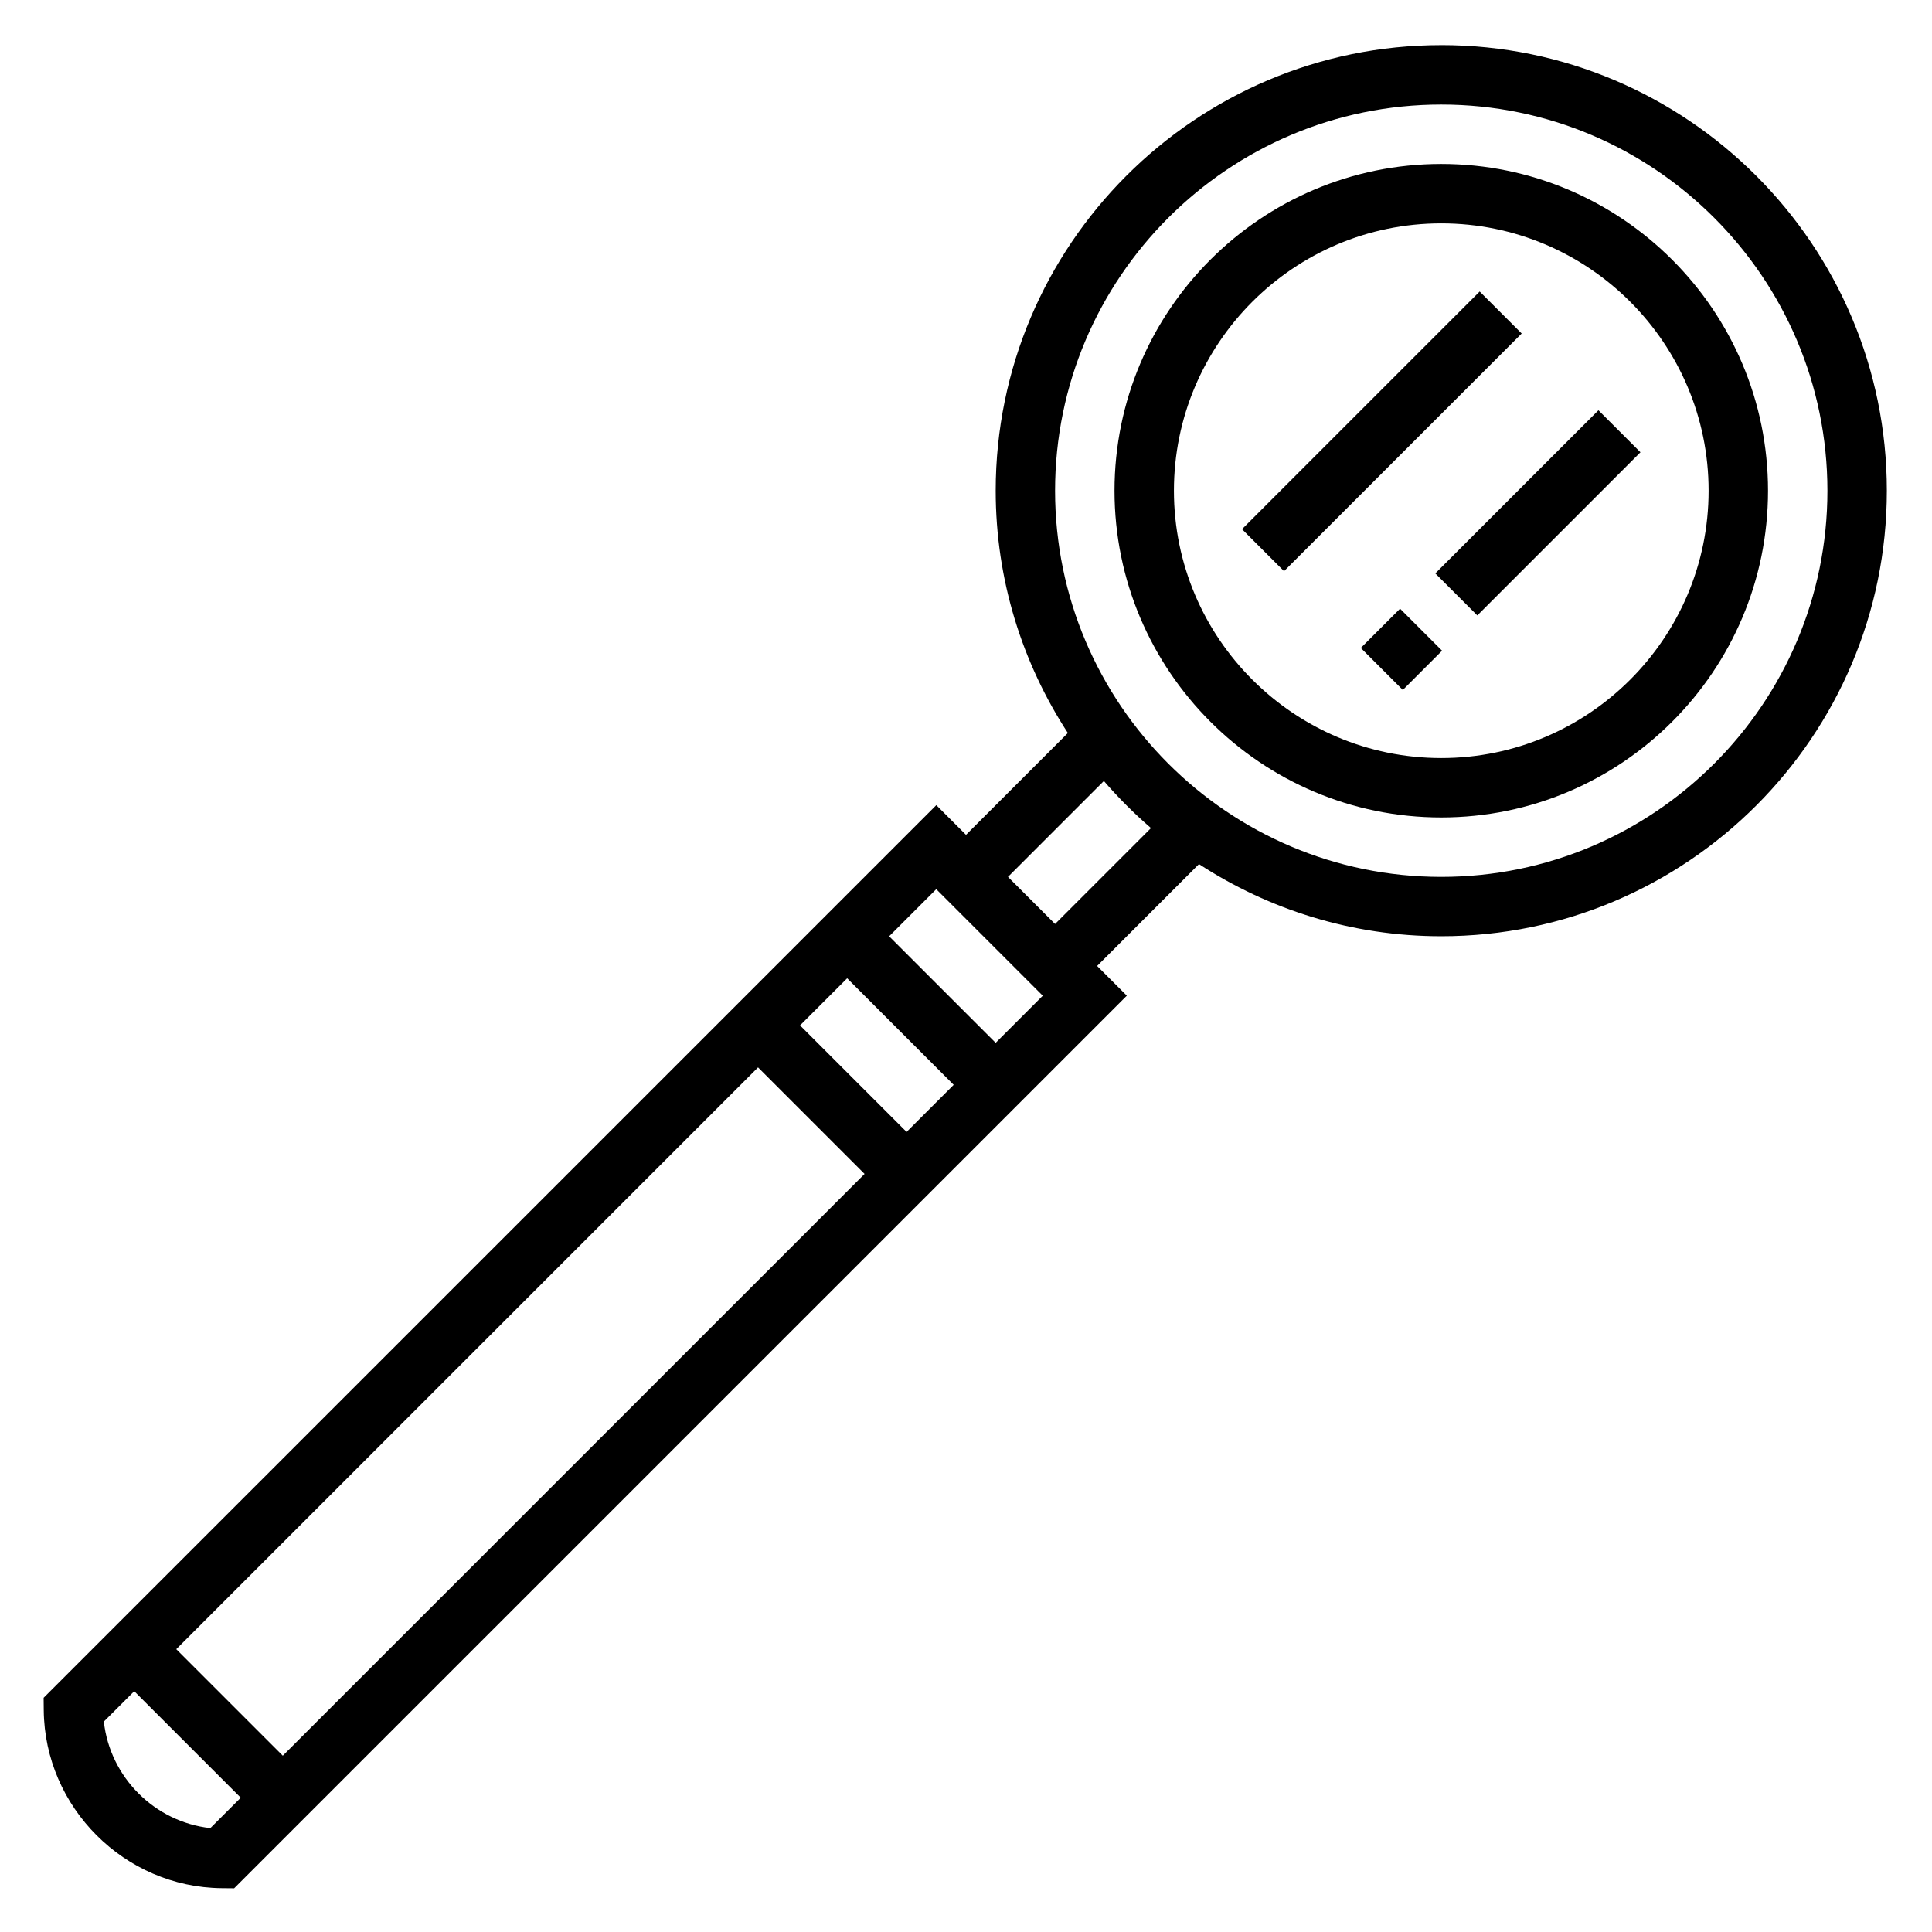 <?xml version="1.0" encoding="UTF-8"?>
<!-- Uploaded to: SVG Repo, www.svgrepo.com, Generator: SVG Repo Mixer Tools -->
<svg fill="#000000" width="800px" height="800px" version="1.1" viewBox="144 144 512 512" xmlns="http://www.w3.org/2000/svg">
 <g>
  <path d="m525.95 187.45c-47.742 0-86.594 38.848-86.594 86.594 0 47.742 38.848 86.594 86.594 86.594 47.742 0 86.594-38.848 86.594-86.594s-38.848-86.594-86.594-86.594zm0 157.44c-39.062 0-70.848-31.781-70.848-70.848 0-39.07 31.789-70.848 70.848-70.848 39.062 0 70.848 31.781 70.848 70.848 0.004 39.066-31.785 70.848-70.848 70.848z"/>
  <path d="m525.95 155.96c-65.109 0-118.08 52.973-118.08 118.08 0 23.68 7.07 45.703 19.121 64.211l-26.988 26.992-7.871-7.871-236.57 236.56 0.031 3.305c0.242 25.75 21.402 46.91 47.152 47.152l3.305 0.031 236.57-236.56-7.871-7.871 26.992-26.992c18.508 12.051 40.535 19.117 64.211 19.117 65.109 0 118.08-52.973 118.08-118.08 0-65.105-52.973-118.08-118.08-118.08zm-169.93 259.78 12.488-12.484 28.227 28.23-12.484 12.484zm17.102 39.359-154.18 154.18-28.23-28.23 154.18-154.18zm-173.38 173.37c-14.746-1.621-26.609-13.484-28.223-28.23l8.055-8.051 28.23 28.227zm208.12-208.11-28.23-28.23 12.484-12.484 28.23 28.23zm15.742-31.488-12.484-12.484 25.418-25.418c3.848 4.465 8.023 8.637 12.484 12.484zm102.34-12.484c-56.426 0-102.34-45.91-102.34-102.34s45.91-102.34 102.34-102.34 102.34 45.91 102.34 102.34c0.004 56.426-45.906 102.34-102.34 102.34z"/>
  <path d="m504.63 315.71 10.402-10.402 11.133 11.133-10.402 10.402z"/>
  <path d="m524.37 295.96 43.234-43.234 11.133 11.133-43.234 43.234z"/>
  <path d="m473.15 284.23 62.977-62.977 11.133 11.133-62.977 62.977z"/>
 </g>
</svg>
